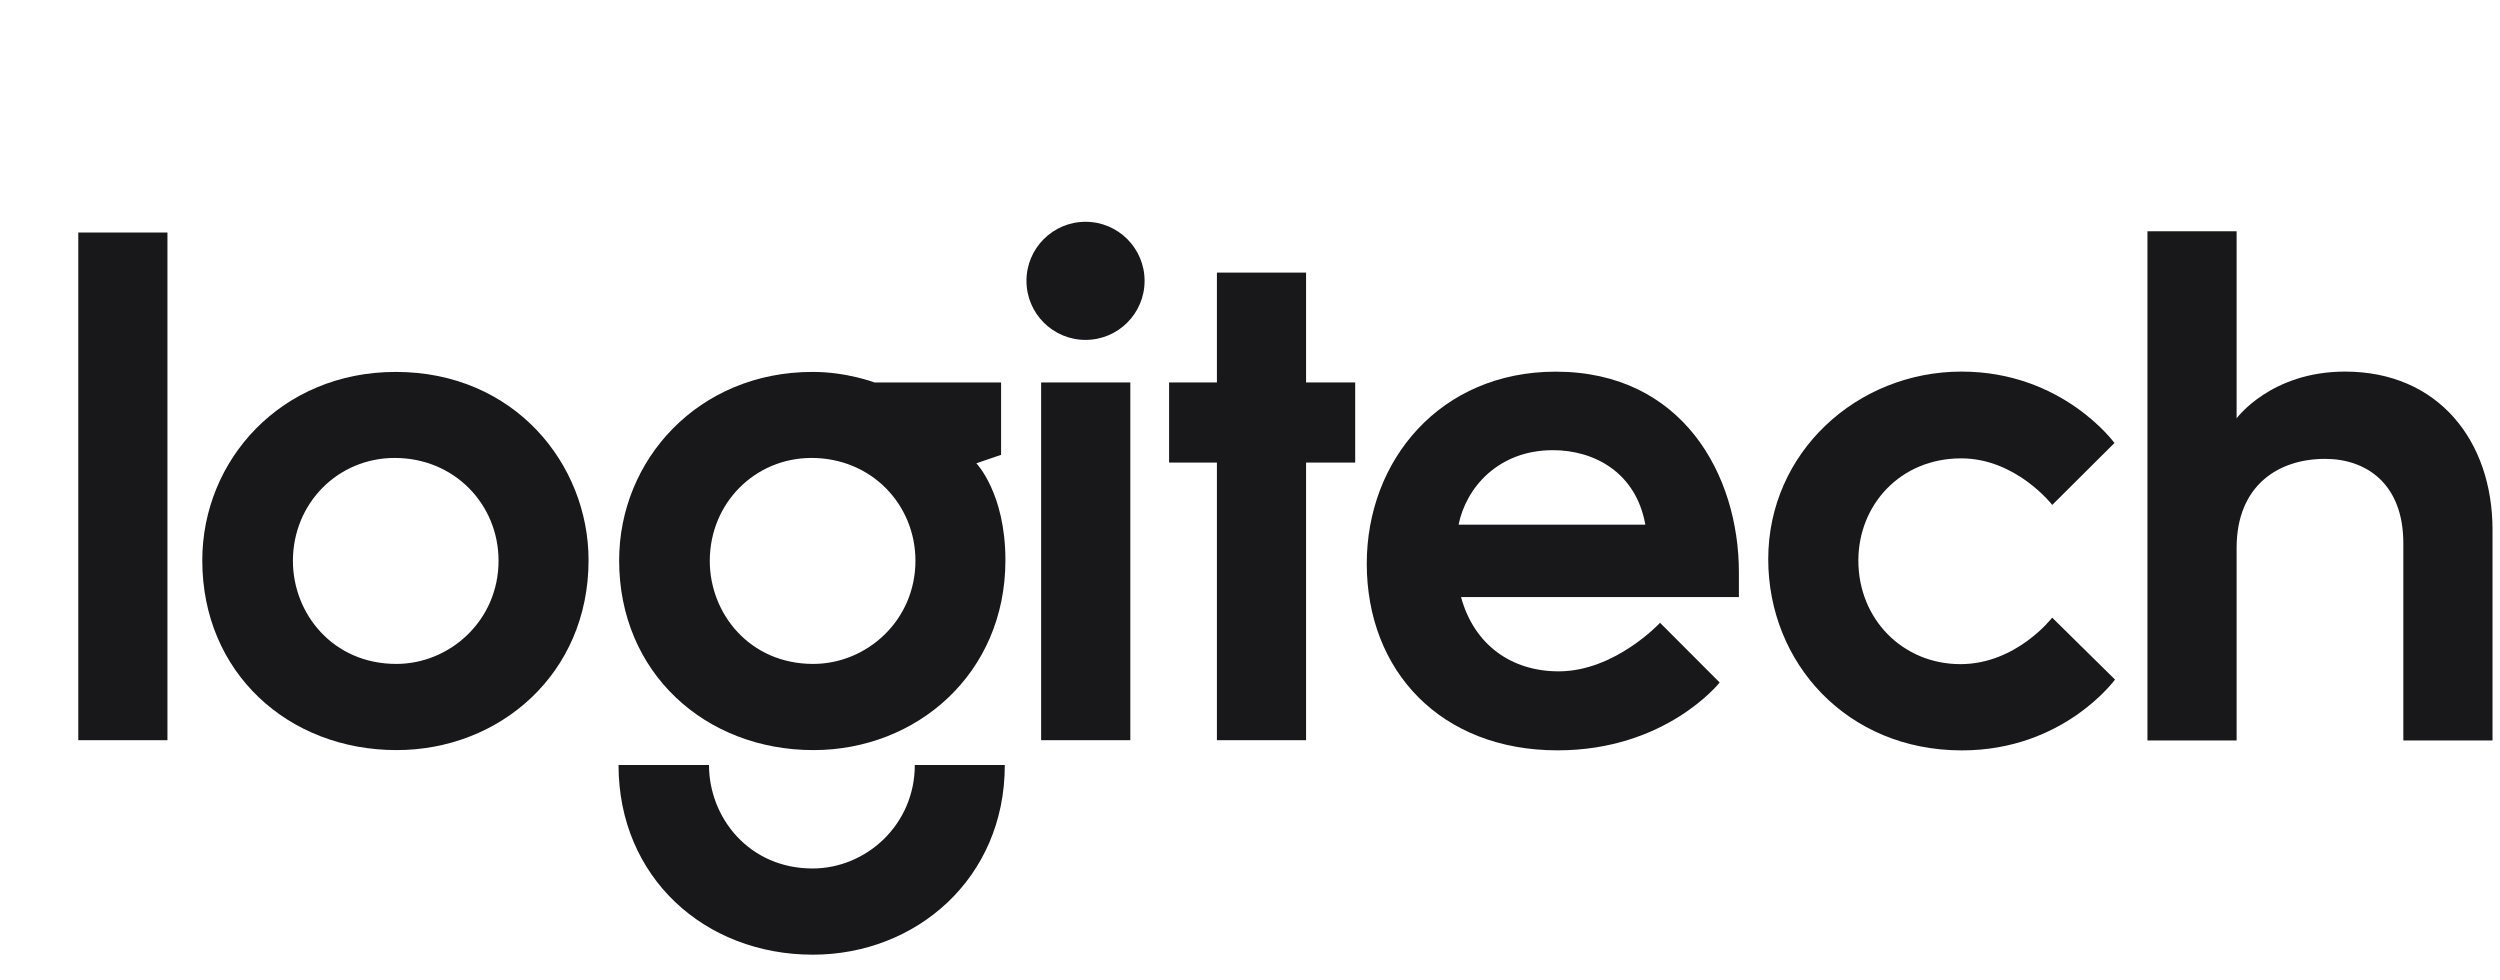 <?xml version="1.0" encoding="UTF-8"?> <svg xmlns="http://www.w3.org/2000/svg" width="102" height="40" viewBox="0 0 102 40" fill="none"><path d="M3.194 30.2V9.487H6.832V30.2H3.194Z" fill="#18171A"></path><path d="M16.146 15.174C11.481 15.174 8.253 18.761 8.253 22.866C8.253 27.448 11.765 30.604 16.182 30.604C20.375 30.604 24.013 27.506 24.013 22.856C24.013 18.946 20.998 15.174 16.146 15.174ZM16.103 18.684C18.545 18.684 20.341 20.584 20.341 22.879C20.341 25.312 18.36 27.088 16.169 27.088C13.58 27.088 11.951 25.036 11.951 22.886C11.951 20.529 13.79 18.684 16.103 18.684Z" fill="#18171A"></path><path d="M33.154 15.174C28.489 15.174 25.261 18.761 25.261 22.866C25.261 27.448 28.773 30.604 33.191 30.604C37.383 30.604 41.021 27.506 41.021 22.856C41.021 20.118 39.835 18.903 39.835 18.903L40.844 18.557V15.604H35.676C35.676 15.604 34.556 15.174 33.154 15.174ZM33.111 18.684C35.553 18.684 37.35 20.584 37.35 22.879C37.35 25.312 35.369 27.088 33.177 27.088C30.588 27.088 28.959 25.036 28.959 22.886C28.959 20.529 30.799 18.684 33.111 18.684Z" fill="#18171A"></path><path d="M37.324 31.212C37.324 33.646 35.343 35.434 33.152 35.434C30.563 35.434 28.927 33.362 28.927 31.212H25.236C25.236 35.794 28.748 38.951 33.165 38.951C37.358 38.951 40.996 35.862 40.996 31.212H37.324Z" fill="#18171A"></path><path d="M42.478 30.2V15.604H46.117V30.2H42.478Z" fill="#18171A"></path><path d="M49.65 30.2V18.873H47.699V15.604H49.65V11.122H53.288V15.604H55.292V18.873H53.288V30.2H49.65Z" fill="#18171A"></path><path d="M46.699 11.459C46.699 12.789 45.62 13.868 44.29 13.868C42.959 13.868 41.88 12.789 41.88 11.459C41.88 10.128 42.959 9.049 44.29 9.049C45.62 9.049 46.699 10.128 46.699 11.459Z" fill="#18171A"></path><path d="M63.472 15.164C58.785 15.164 55.764 18.753 55.764 22.998C55.764 27.385 58.795 30.614 63.548 30.614C67.981 30.614 70.162 27.846 70.162 27.846L67.73 25.41C67.73 25.41 65.894 27.391 63.594 27.391C61.677 27.391 60.144 26.321 59.61 24.359H70.947V23.357C70.947 19.359 68.633 15.164 63.472 15.164ZM63.357 18.367C65.033 18.367 66.747 19.264 67.13 21.406H59.511C59.812 19.9 61.13 18.367 63.357 18.367Z" fill="#18171A"></path><path d="M80.047 30.616C75.347 30.616 72.144 27.036 72.144 22.815C72.144 18.459 75.764 15.161 80.032 15.161C84.158 15.161 86.27 18.074 86.27 18.074L83.732 20.601C83.732 20.601 82.262 18.701 80.015 18.701C77.524 18.701 75.821 20.606 75.821 22.871C75.821 25.262 77.633 27.097 79.987 27.097C82.27 27.097 83.729 25.2 83.729 25.2L86.292 27.726C86.292 27.726 84.201 30.616 80.047 30.616Z" fill="#18171A"></path><path d="M87.616 30.211V9.435H91.254V17.068C91.254 17.068 92.647 15.161 95.678 15.161C99.488 15.161 101.695 17.993 101.695 21.616V30.211H98.056V22.165C98.056 19.732 96.541 18.722 94.863 18.722C92.951 18.722 91.254 19.811 91.254 22.354V30.211H87.616Z" fill="#18171A"></path></svg> 